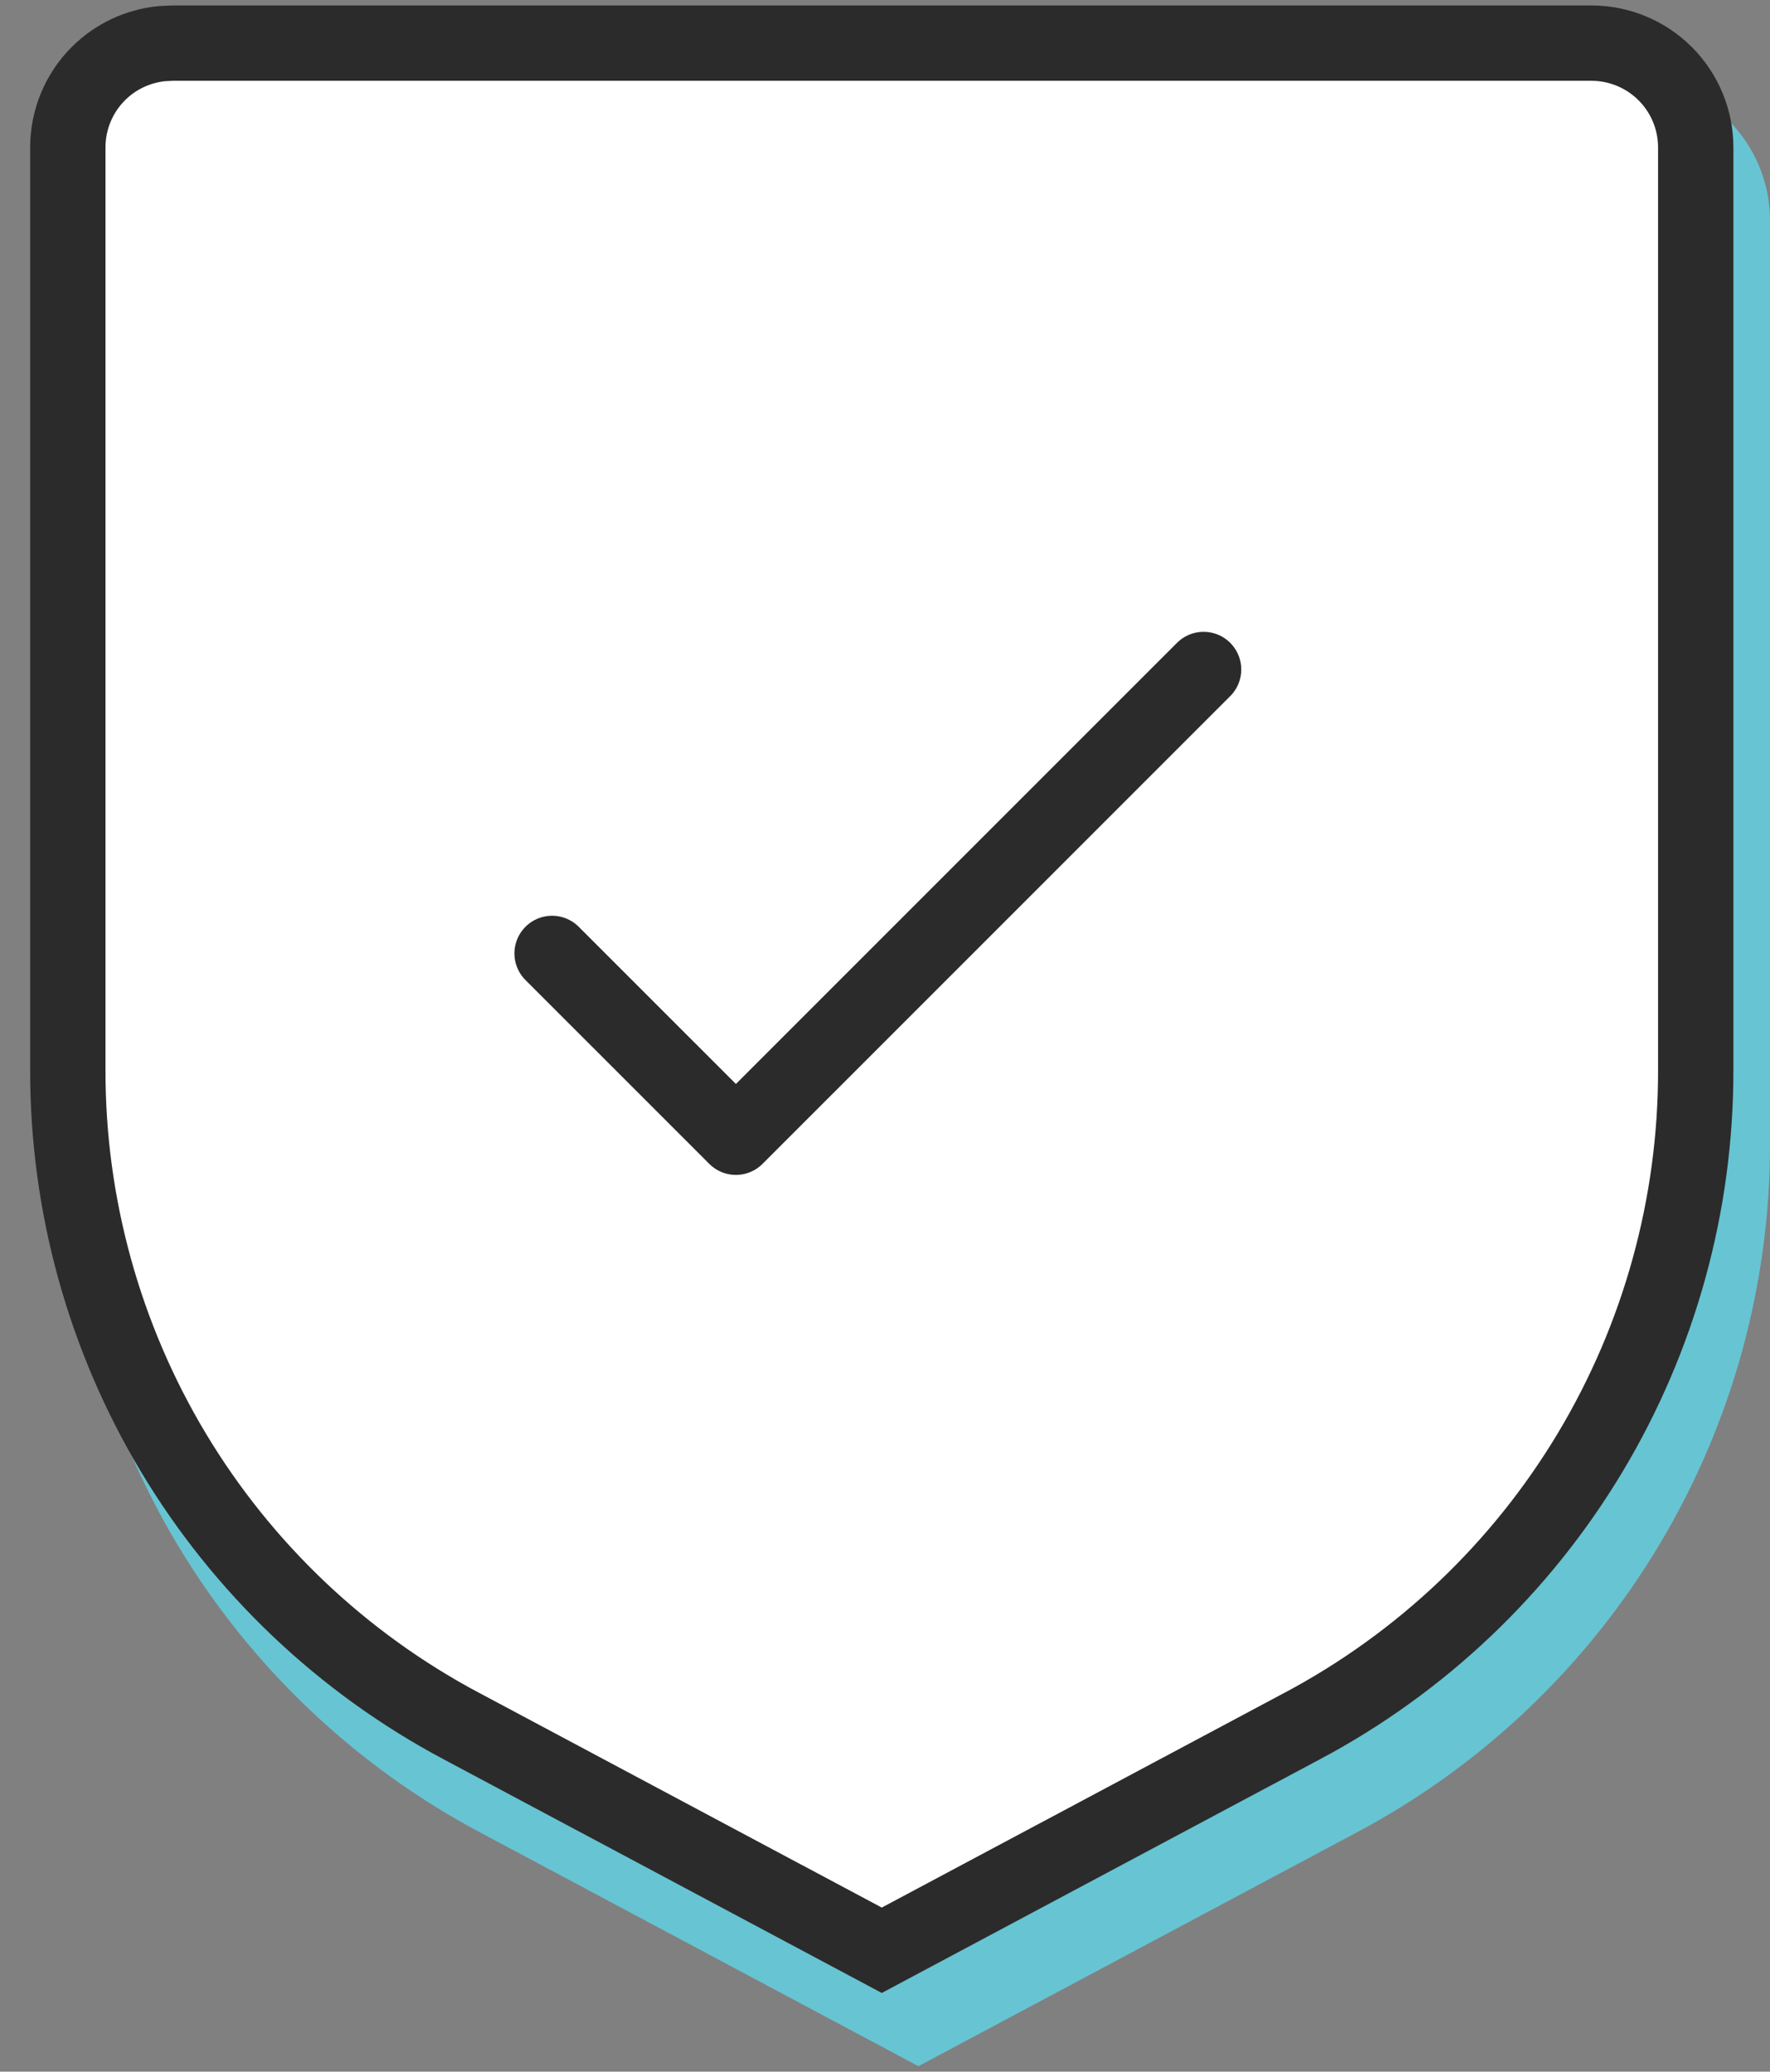 <?xml version="1.0" encoding="UTF-8"?> <svg xmlns="http://www.w3.org/2000/svg" width="47" height="55" viewBox="0 0 47 55" fill="none"><rect x="0" y="0" width="47" height="55" fill="#808080" stroke="none"/><path d="M24.387 54.855L12.749 48.649C9.43 46.885 6.656 44.249 4.722 41.026C2.788 37.804 1.769 34.115 1.773 30.357V5.859C1.773 4.859 2.171 3.901 2.877 3.194C3.584 2.487 4.543 2.09 5.542 2.09H43.232C44.231 2.09 45.19 2.487 45.897 3.194C46.604 3.901 47.001 4.859 47.001 5.859V30.357C47.005 34.115 45.986 37.804 44.052 41.026C42.119 44.249 39.344 46.885 36.026 48.649L24.387 54.855Z" fill="#67C4D3"></path><path d="M4.569 1.145H42.259C42.993 1.145 43.698 1.437 44.217 1.956C44.736 2.475 45.028 3.179 45.028 3.914V28.414C45.032 31.99 44.062 35.5 42.222 38.567C40.382 41.634 37.741 44.142 34.583 45.822H34.582L23.414 51.777L12.246 45.822H12.245C9.087 44.142 6.447 41.634 4.606 38.567C2.767 35.5 1.797 31.99 1.801 28.414V3.914C1.801 3.179 2.092 2.475 2.611 1.956C3.066 1.501 3.662 1.222 4.296 1.159L4.569 1.145Z" fill="white" stroke="#2B2B2B" stroke-width="2"></path><path d="M14.66 25.312L19.541 30.192L31.96 17.774" stroke="#2B2B2B" stroke-width="2" stroke-linecap="round" stroke-linejoin="round"></path></svg> 